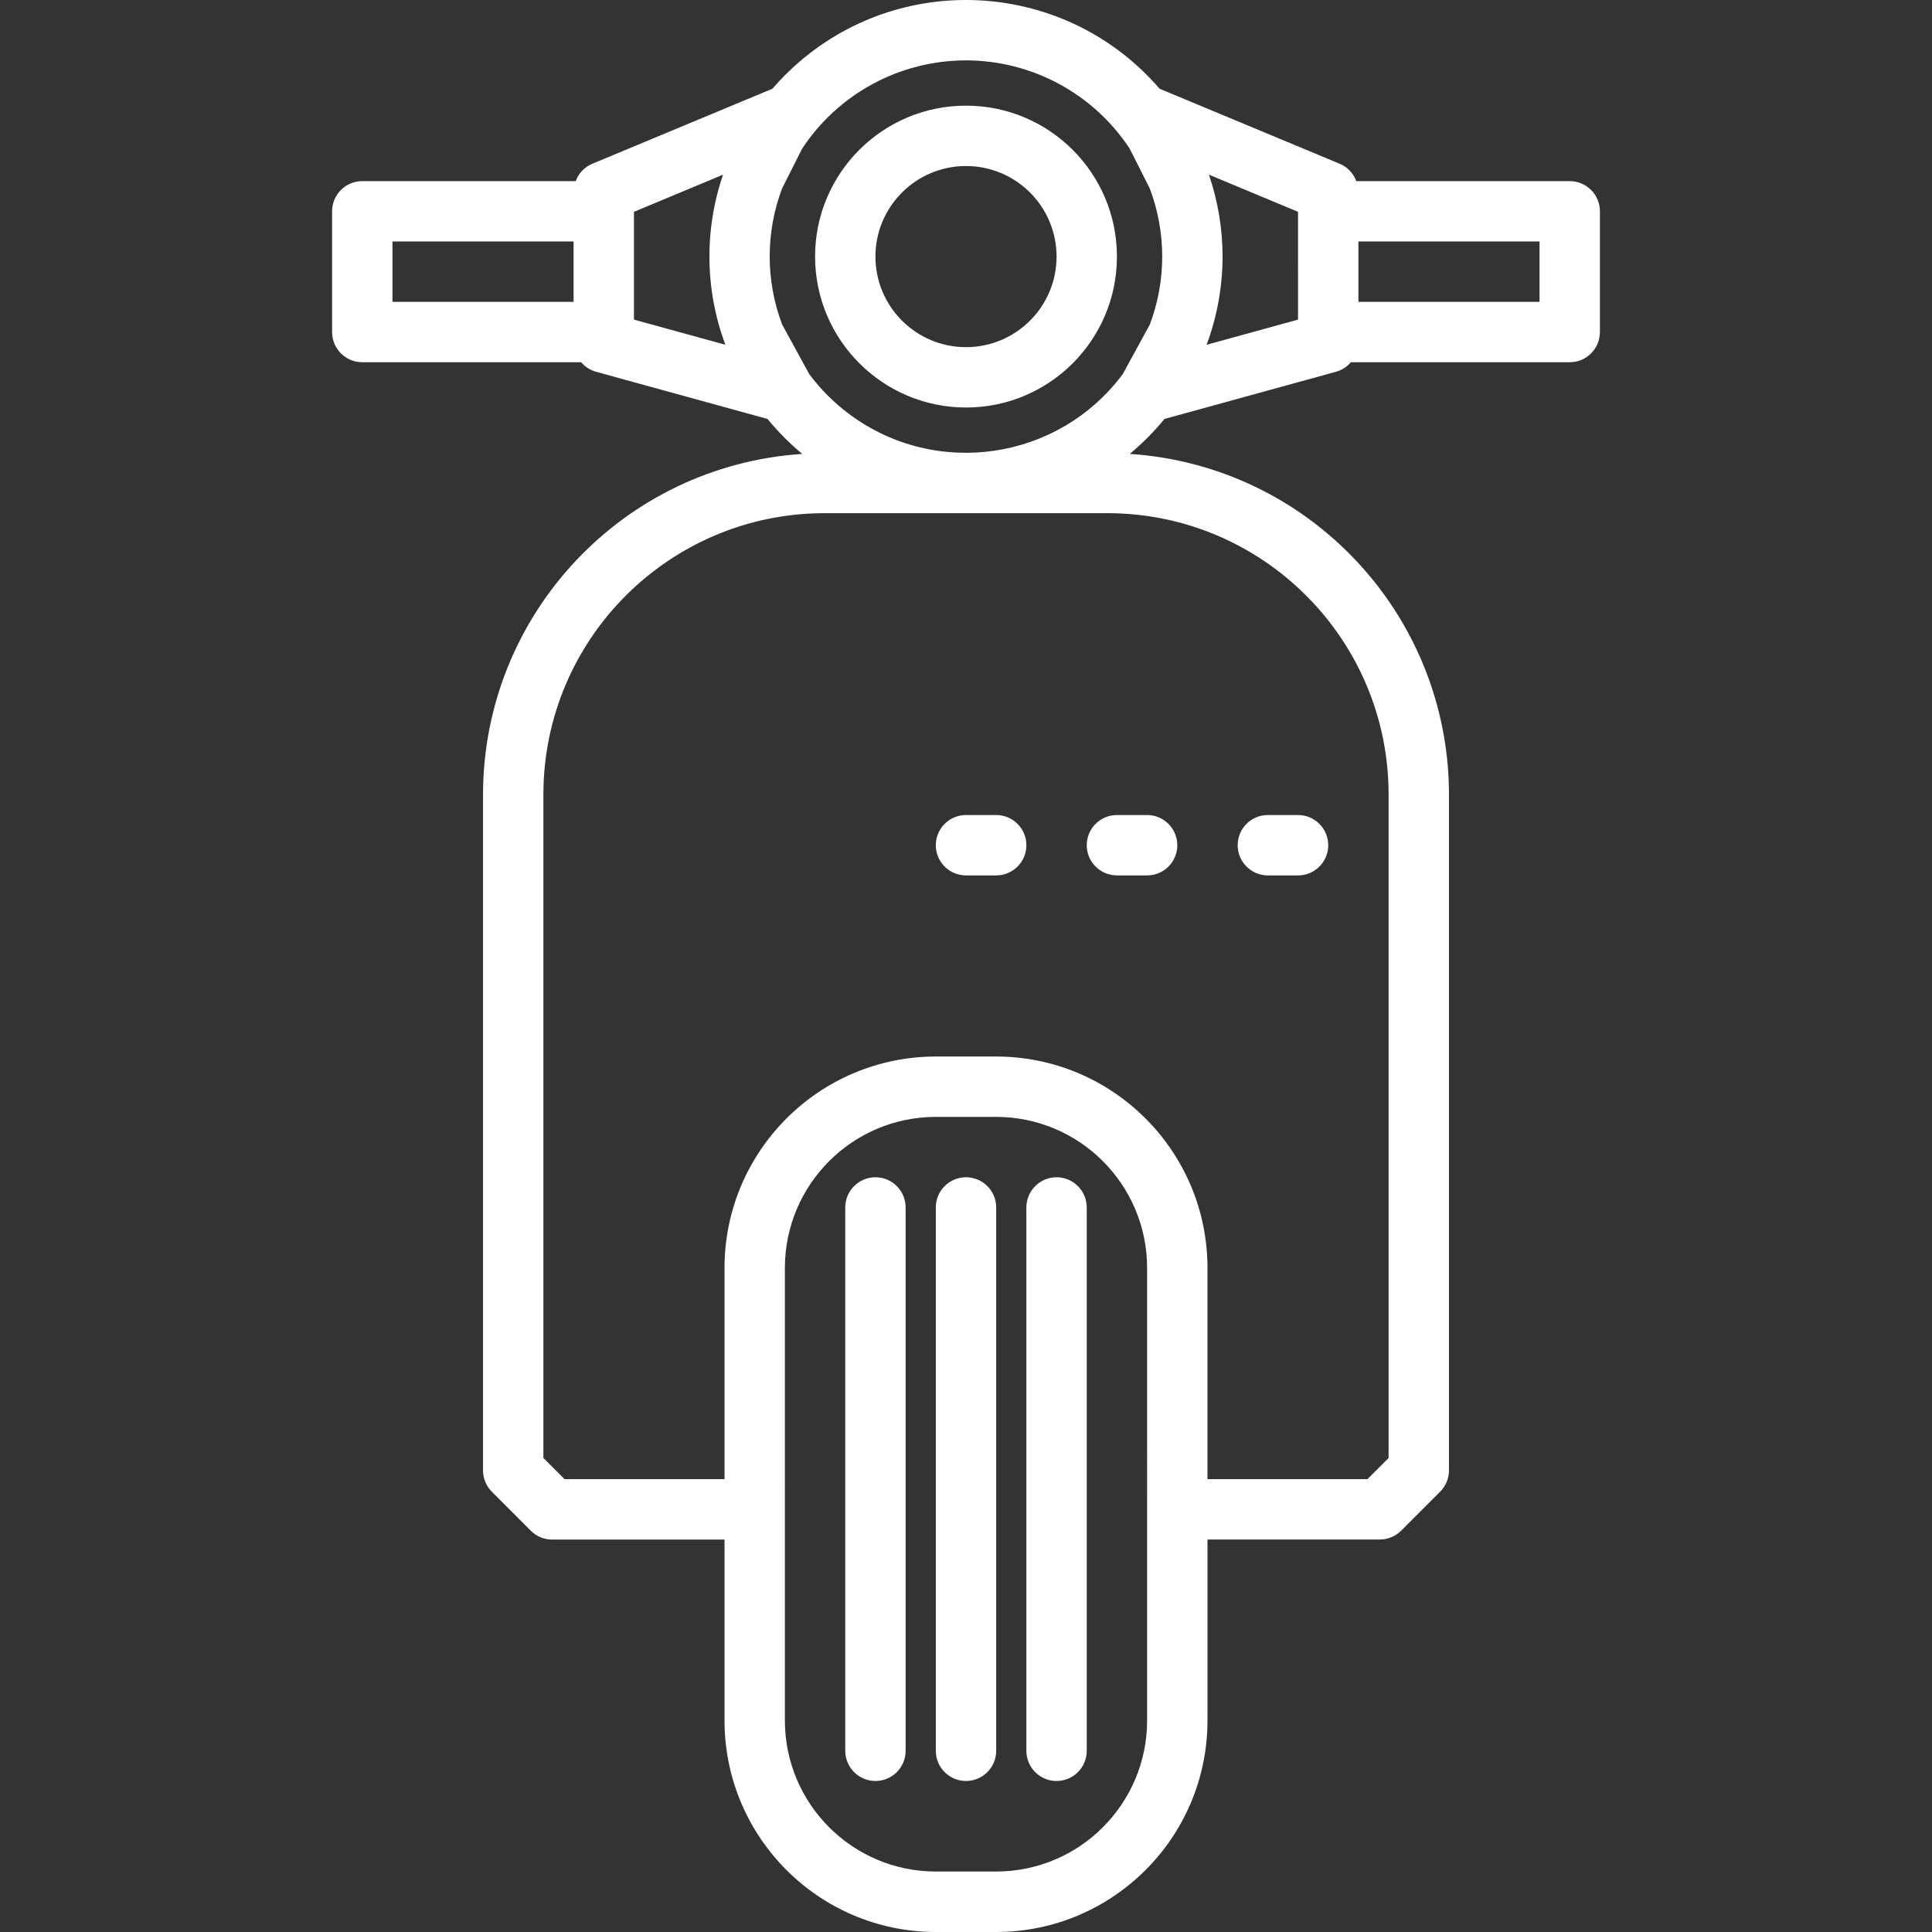 <?xml version="1.0" encoding="utf-8"?>
<!-- Generator: Adobe Illustrator 16.0.0, SVG Export Plug-In . SVG Version: 6.00 Build 0)  -->
<!DOCTYPE svg PUBLIC "-//W3C//DTD SVG 1.1//EN" "http://www.w3.org/Graphics/SVG/1.1/DTD/svg11.dtd">
<svg version="1.1" id="Capa_1" xmlns="http://www.w3.org/2000/svg" xmlns:xlink="http://www.w3.org/1999/xlink" x="0px" y="0px"
	 width="1280px" height="1280px" viewBox="0 0 1280 1280" enable-background="new 0 0 1280 1280" xml:space="preserve">
<rect x="0" y="0" width="1280" height="1280" fill="#333333" stroke="none"/>
<g>
	<g>
		<path fill="#FFFFFF" d="M1039.979,119.999H898.566c-1.882-5.162-5.822-9.312-10.879-11.459L768.254,58.782
			C707.209-12.049,600.3-19.984,529.468,41.061c-6.337,5.462-12.259,11.384-17.722,17.722L392.312,108.54
			c-5.057,2.147-8.997,6.297-10.879,11.459H240.021c-11.044,0-19.999,8.955-19.999,19.999v79.996
			c0,11.044,8.955,19.999,19.999,19.999h145.013c2.532,3.002,5.902,5.182,9.68,6.26l113.794,31.318
			c6.912,8.435,14.611,16.189,22.999,23.159c-118.837,7.827-211.284,106.395-211.489,225.489v447.977
			c0,5.295,2.103,10.372,5.839,14.119l25.819,25.839c3.755,3.755,8.85,5.865,14.159,5.86h114.174v119.993
			c0.088,77.279,62.715,139.905,139.993,139.993h39.998c77.278-0.088,139.905-62.714,139.993-139.993v-120.054h114.174
			c5.31,0.005,10.404-2.104,14.159-5.859l25.819-25.839c3.739-3.747,5.839-8.824,5.839-14.119V526.158
			c-0.237-119.068-92.675-217.602-211.489-225.429c8.388-6.969,16.087-14.724,22.999-23.159l113.794-31.318
			c3.777-1.077,7.147-3.257,9.68-6.26h145.013c11.045,0,19.999-8.955,19.999-19.999v-79.996
			C1059.979,128.954,1051.024,119.999,1039.979,119.999z M380.014,199.995H260.02v-39.998h119.994V199.995z M420.012,211.754
			v-71.417l59.036-24.619c-12.554,36.608-12.017,76.438,1.521,112.694L420.012,211.754z M759.994,1139.947
			c-0.065,55.197-44.798,99.93-99.995,99.995h-39.998c-55.197-0.065-99.93-44.798-99.995-99.995V839.963
			c0.065-55.197,44.798-99.931,99.995-99.995h39.998c55.197,0.064,99.93,44.798,99.995,99.995V1139.947z M919.986,526.219v439.737
			l-14,13.999H799.992V839.963c-0.088-77.279-62.715-139.906-139.993-139.993h-39.998c-77.278,0.087-139.905,62.714-139.993,139.993
			v139.992H374.014l-13.999-13.999V526.219c0.122-102.803,83.428-186.111,186.23-186.231h187.51
			C836.558,340.108,919.866,423.416,919.986,526.219z M761.813,214.974l-17.999,32.938
			c-42.766,57.334-123.913,69.146-181.251,26.378c-10.019-7.475-18.906-16.359-26.378-26.378l-17.999-32.938
			c-10.987-29.061-10.987-61.134,0-90.195l13.279-26.319C555.517,61.969,596.295,40.005,640,40.003
			c43.67,0.035,84.403,21.994,108.435,58.457l13.279,26.339C772.719,153.845,772.753,185.906,761.813,214.974z M859.989,211.754
			l-60.558,16.659c6.938-18.697,10.512-38.476,10.56-58.417c-0.024-18.464-3.079-36.8-9.039-54.277l59.037,24.619V211.754z
			 M1019.98,199.995H899.986v-39.998h119.994V199.995z"/>
	</g>
</g>
<g>
	<g>
		<path fill="#FFFFFF" d="M859.989,539.978H839.99c-11.045,0-19.999,8.954-19.999,19.999s8.954,19.999,19.999,19.999h19.999
			c11.044,0,19.999-8.954,19.999-19.999S871.033,539.978,859.989,539.978z"/>
	</g>
</g>
<g>
	<g>
		<path fill="#FFFFFF" d="M759.994,539.978h-19.999c-11.045,0-19.999,8.954-19.999,19.999s8.954,19.999,19.999,19.999h19.999
			c11.044,0,19.999-8.954,19.999-19.999S771.038,539.978,759.994,539.978z"/>
	</g>
</g>
<g>
	<g>
		<path fill="#FFFFFF" d="M659.999,539.978H640c-11.045,0-19.999,8.954-19.999,19.999s8.954,19.999,19.999,19.999h19.999
			c11.044,0,19.999-8.954,19.999-19.999S671.043,539.978,659.999,539.978z"/>
	</g>
</g>
<g>
	<g>
		<path fill="#FFFFFF" d="M640,70.001c-55.225,0-99.995,44.77-99.995,99.995c0.065,55.197,44.798,99.93,99.995,99.995
			c55.225,0,99.995-44.77,99.995-99.995C739.995,114.771,695.225,70.001,640,70.001z M640,229.993
			c-33.136,0-59.997-26.861-59.997-59.997C580.003,136.86,606.864,110,640,110s59.997,26.861,59.997,59.997
			C699.997,203.132,673.136,229.993,640,229.993z"/>
	</g>
</g>
<g>
	<g>
		<path fill="#FFFFFF" d="M640,779.966c-11.045,0-19.999,8.954-19.999,19.999v359.981c0,11.044,8.954,19.999,19.999,19.999
			s19.999-8.955,19.999-19.999V799.965C659.999,788.92,651.045,779.966,640,779.966z"/>
	</g>
</g>
<g>
	<g>
		<path fill="#FFFFFF" d="M580.003,779.966c-11.044,0-19.999,8.954-19.999,19.999v359.981c0,11.044,8.955,19.999,19.999,19.999
			c11.045,0,19.999-8.955,19.999-19.999V799.965C600.002,788.92,591.048,779.966,580.003,779.966z"/>
	</g>
</g>
<g>
	<g>
		<path fill="#FFFFFF" d="M699.997,779.966c-11.045,0-19.999,8.954-19.999,19.999v359.981c0,11.044,8.954,19.999,19.999,19.999
			c11.044,0,19.999-8.955,19.999-19.999V799.965C719.996,788.92,711.041,779.966,699.997,779.966z"/>
	</g>
</g>
</svg>
